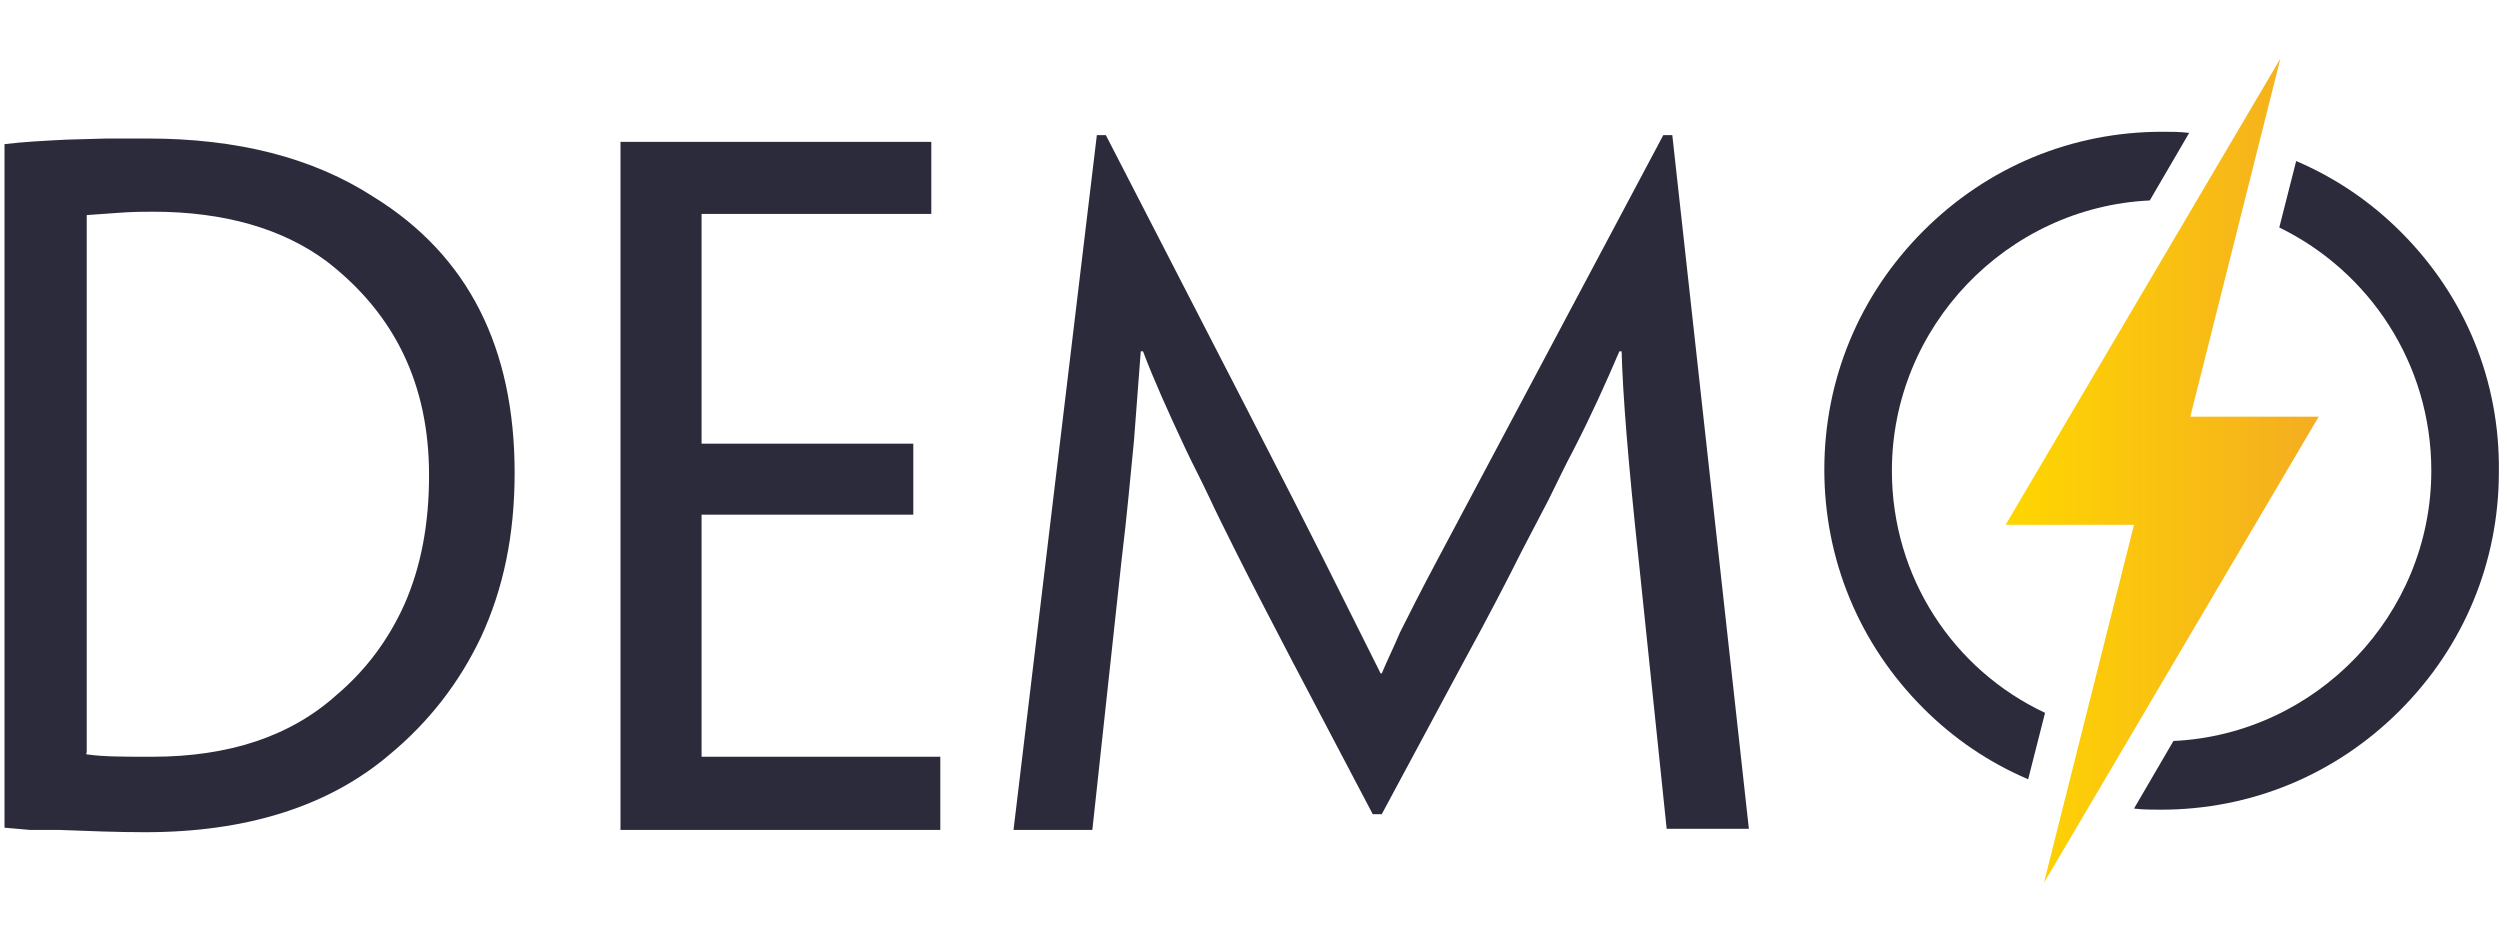 <?xml version="1.0" encoding="utf-8"?>
<!-- Generator: Adobe Illustrator 21.0.0, SVG Export Plug-In . SVG Version: 6.00 Build 0)  -->
<svg version="1.1" id="Layer_1" xmlns="http://www.w3.org/2000/svg" xmlns:xlink="http://www.w3.org/1999/xlink" x="0px" y="0px"
	 viewBox="0 0 222 84" style="enable-background:new 0 0 222 84;" xml:space="preserve">
<style type="text/css">
	.st0{fill:url(#SVGID_1_);}
	.st1{fill:#2C2B3B;}
</style>
<g>
	
		<linearGradient id="SVGID_1_" gradientUnits="userSpaceOnUse" x1="178.1" y1="869.8" x2="205.9" y2="869.8" gradientTransform="matrix(1 0 0 1 0 -828)">
		<stop  offset="0" style="stop-color:#FFD600"/>
		<stop  offset="1" style="stop-color:#F4AD21"/>
	</linearGradient>
	<polygon class="st0" points="194.5,37 202.5,5.2 178.1,46.6 189.5,46.6 181.5,78.4 205.9,37 	"/>
	<path class="st1" d="M168,41.8c0-12.8,10.2-23.4,22.9-24l3.5-6c-0.8-0.1-1.6-0.1-2.4-0.1c-8,0-15.5,3.1-21.2,8.8S162,33.7,162,41.7
		s3.1,15.5,8.8,21.2c2.7,2.7,5.8,4.8,9.3,6.3l1.5-5.9C173.5,59.5,168,51.3,168,41.8z"/>
	<path class="st1" d="M213.2,20.6c-2.7-2.7-5.8-4.8-9.3-6.3l-1.5,5.9c8,3.9,13.5,12.1,13.5,21.6c0,12.8-10.2,23.4-22.9,24l-3.5,6
		c0.8,0.1,1.6,0.1,2.4,0.1c8,0,15.5-3.1,21.2-8.8s8.8-13.2,8.8-21.2C222,33.8,218.9,26.3,213.2,20.6z"/>
</g>
<g>
	<path class="st1" d="M45.7,42c0,5.5-1,10.3-3,14.6c-1.9,4-4.6,7.5-8.1,10.4c-5.4,4.6-12.7,6.9-21.7,6.9c-2.5,0-5-0.1-7.6-0.2H4
		c-0.5,0-0.9,0-1.3,0l-2.3-0.2V12.8c1.6-0.2,3.5-0.3,5.5-0.4l3.6-0.1h3.6c8,0,14.7,1.7,20.1,5.2C41.6,22.7,45.7,30.9,45.7,42
		L45.7,42z M38.1,42.2c0-8-3-14.3-9.1-19c-3.9-2.9-9.1-4.4-15.4-4.4c-0.8,0-1.8,0-3.1,0.1l-2.8,0.2v47.7C7.6,67,7.7,67,7.8,67
		c1.4,0.2,3.3,0.2,5.7,0.2c6.8,0,12.3-1.8,16.4-5.5c2.6-2.2,4.6-4.9,6-8C37.4,50.3,38.1,46.5,38.1,42.2L38.1,42.2z"/>
	<path class="st1" d="M55.1,12.6h27.6V19H62.3v20.4h18.8v6.3H62.3v21.5h21.2v6.5H55.1V12.6z"/>
	<path class="st1" d="M97.4,12h0.8c10.2,19.8,16.7,32.4,19.3,37.6l3.3,6.6l1.8,3.6h0.1c0.5-1.2,1.1-2.4,1.6-3.6
		c0.7-1.4,1.8-3.6,3.4-6.6l20-37.6h0.8l6.8,61.6H148l-2.5-24c-0.9-8.4-1.4-14.5-1.5-18.4h-0.2c-1.2,2.8-2.5,5.7-4.1,8.8
		c-0.7,1.3-1.4,2.8-2.2,4.4l-2.4,4.6c-1.2,2.4-2.9,5.7-5.2,9.9l-7.2,13.4h-0.8l-7.1-13.5c-2.2-4.2-3.9-7.5-5.1-9.9
		c-0.9-1.8-1.7-3.4-2.3-4.7c-0.8-1.7-1.6-3.2-2.2-4.5c-1.5-3.2-2.8-6.1-3.7-8.5h-0.2c-0.2,2.7-0.4,5.3-0.6,7.9
		c-0.3,3-0.6,6.5-1.1,10.6l-2.6,24h-7L97.4,12z"/>
</g>
</svg>
